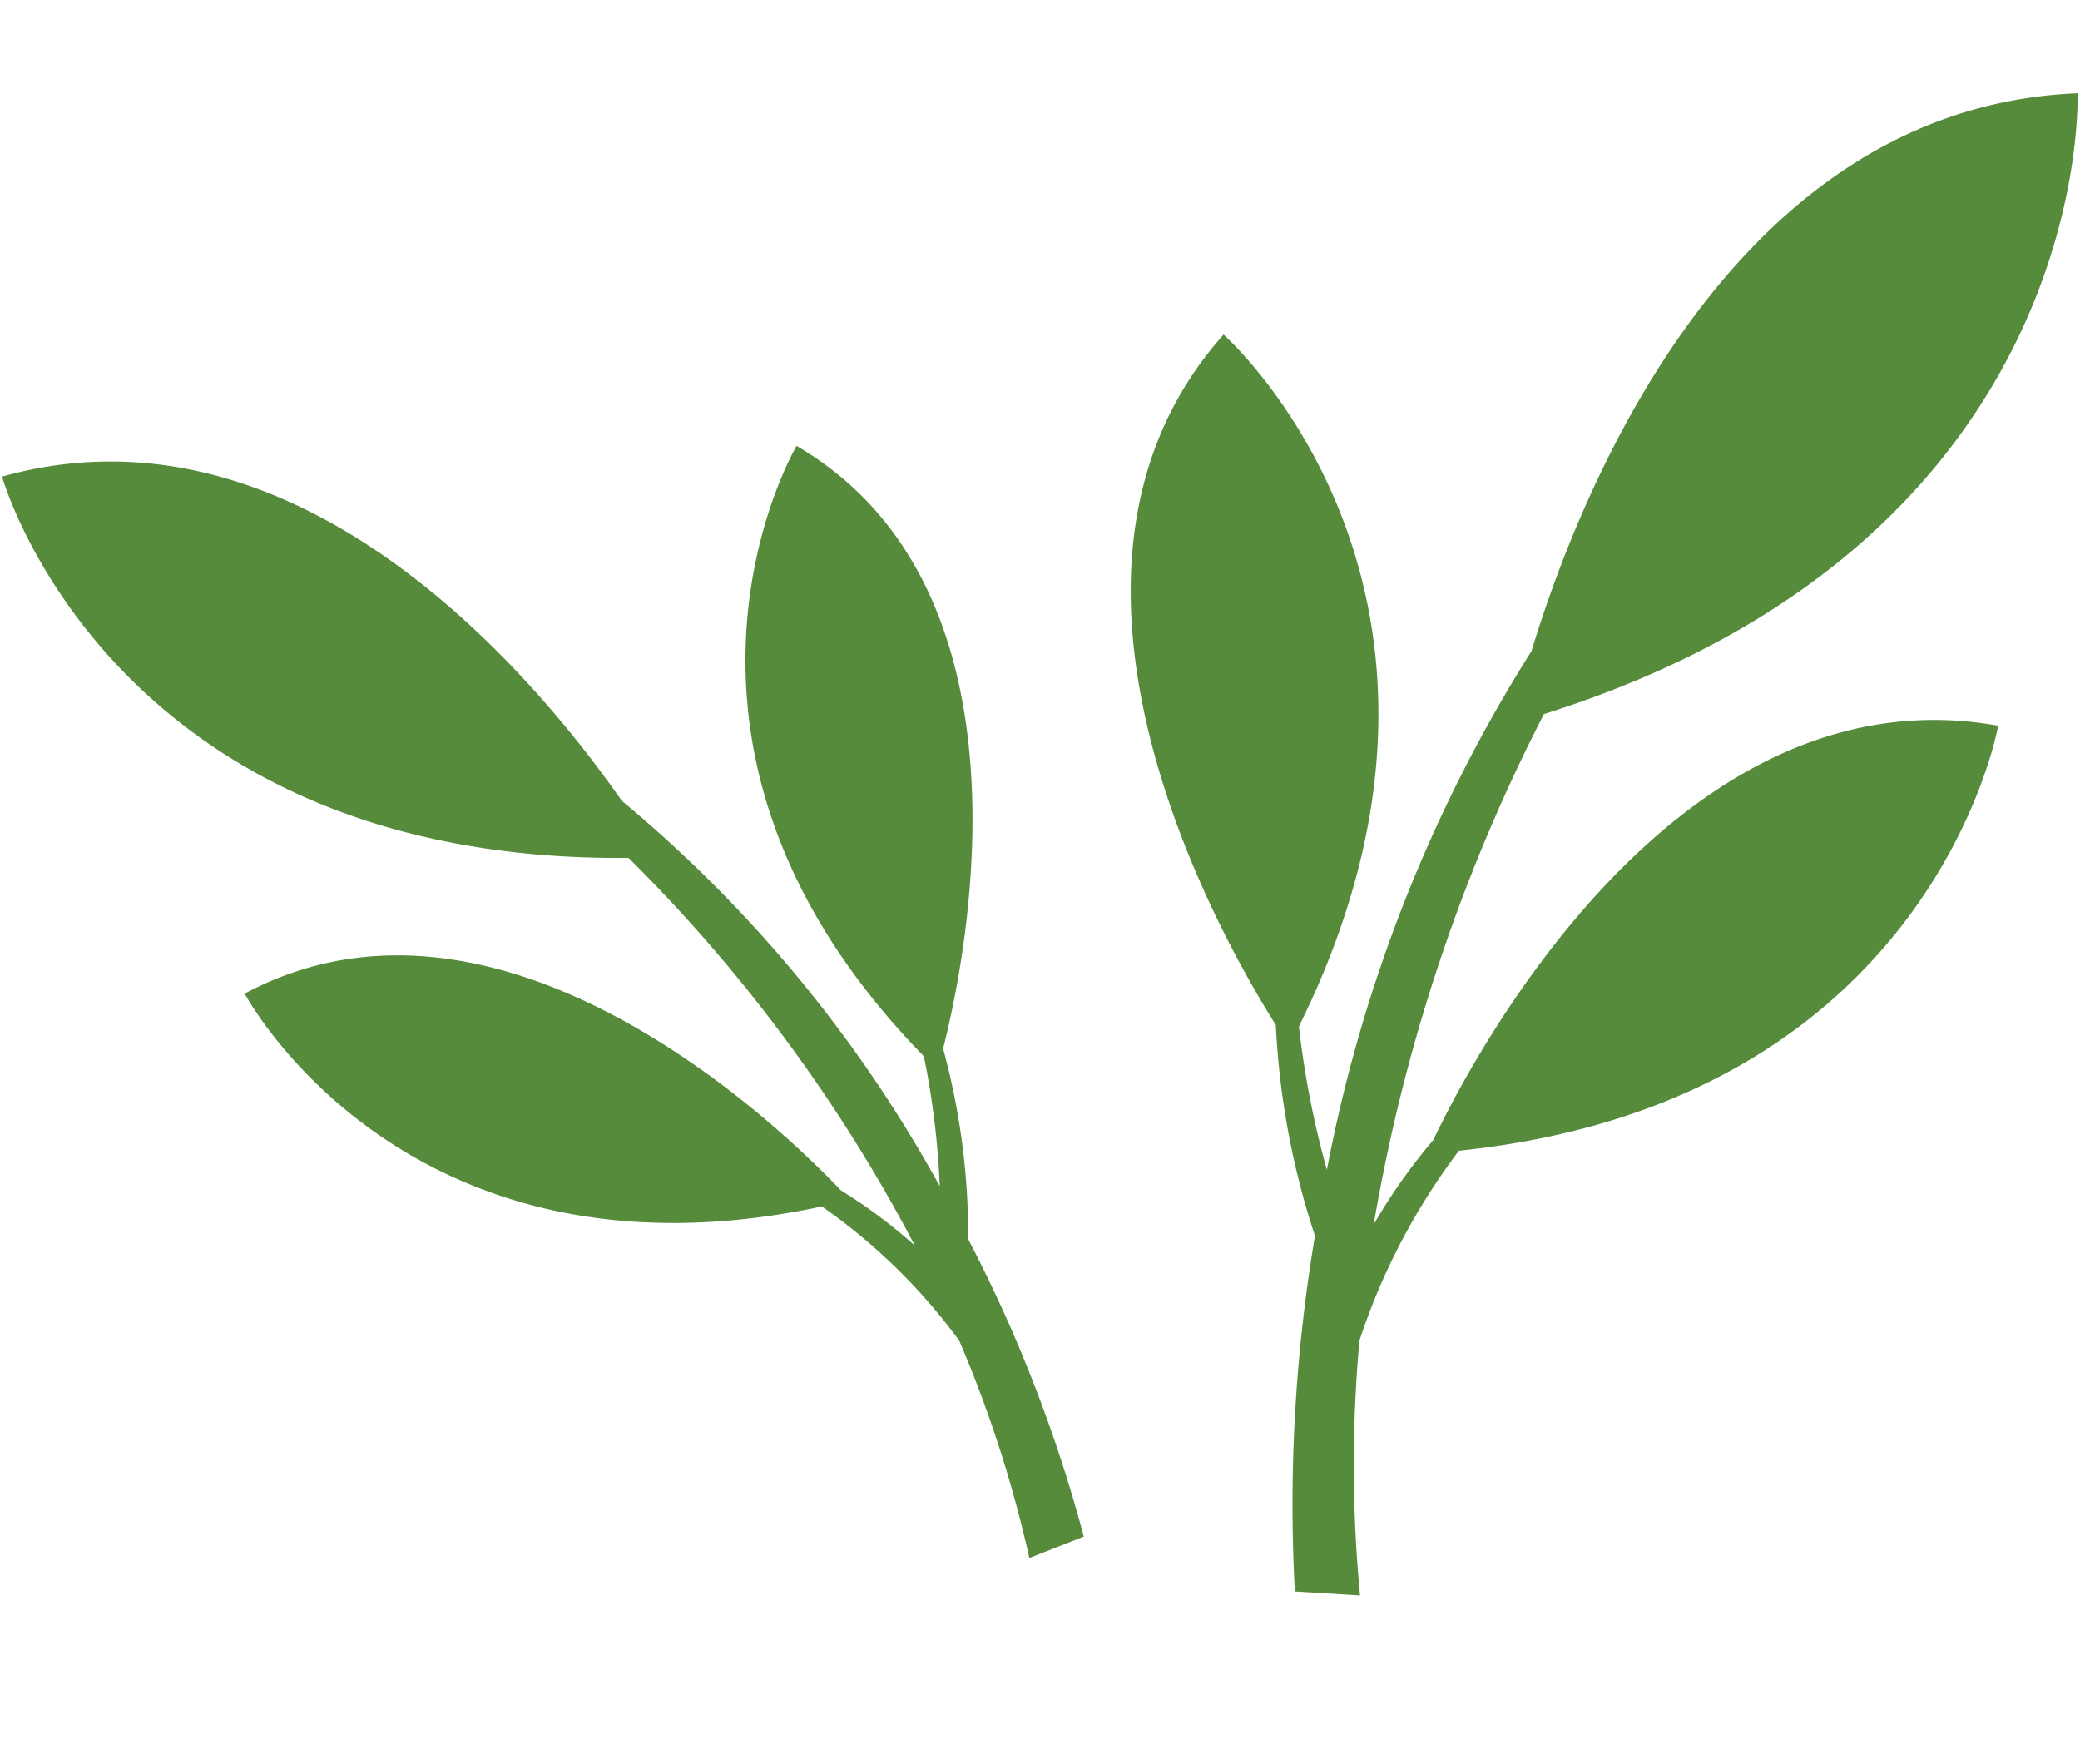<svg xmlns="http://www.w3.org/2000/svg" width="154.957" height="131.413" viewBox="0 0 154.957 131.413">
  <g id="Group_2668" data-name="Group 2668" transform="translate(-662.443 -945.2)">
    <path id="leaves-pattern-4" d="M104.72,22.4A92.045,92.045,0,0,0,87.8,20.585a43.546,43.546,0,0,0-13.293,5.279C67.951,56.97,42.533,58.7,42.533,58.7c-1.581-21.853,25.975-32.68,31.444-34.607a38.223,38.223,0,0,1,6.015-3.368A117.6,117.6,0,0,0,44.93,28.462C29.536,63.9,0,59.549,0,59.549,3.334,36.8,29.684,29.346,40.842,27.191A99.7,99.7,0,0,1,76.7,17.232a60.579,60.579,0,0,0-9.326-2.856c-30.4,11.264-45.393-9.83-45.393-9.83C39.143-7.787,61.815,8.4,67.439,12.833A52.819,52.819,0,0,1,81.164,16.9a108.041,108.041,0,0,1,23.745,1.145Z" transform="translate(716.998 956.484) rotate(66)" fill="#568b3c"/>
    <path id="leaves-pattern-4-2" data-name="leaves-pattern-4" d="M116.876,41.648a102.731,102.731,0,0,1-18.883,2.028,48.6,48.6,0,0,1-14.836-5.892C75.839,3.066,47.471,1.141,47.471,1.141,45.706,25.53,76.462,37.615,82.565,39.765a42.66,42.66,0,0,0,6.713,3.759,131.25,131.25,0,0,1-39.132-8.639C32.965-4.663,0,.188,0,.188,3.721,25.577,33.13,33.9,45.583,36.3A111.268,111.268,0,0,0,85.6,47.418a67.612,67.612,0,0,1-10.408,3.187C41.261,38.034,24.529,61.577,24.529,61.577c19.158,13.765,44.462-4.3,50.739-9.249a58.952,58.952,0,0,0,15.319-4.542,120.584,120.584,0,0,0,26.5-1.278Z" transform="translate(817.4 952.167) rotate(96)" fill="#568b3c"/>
  </g>
</svg>
